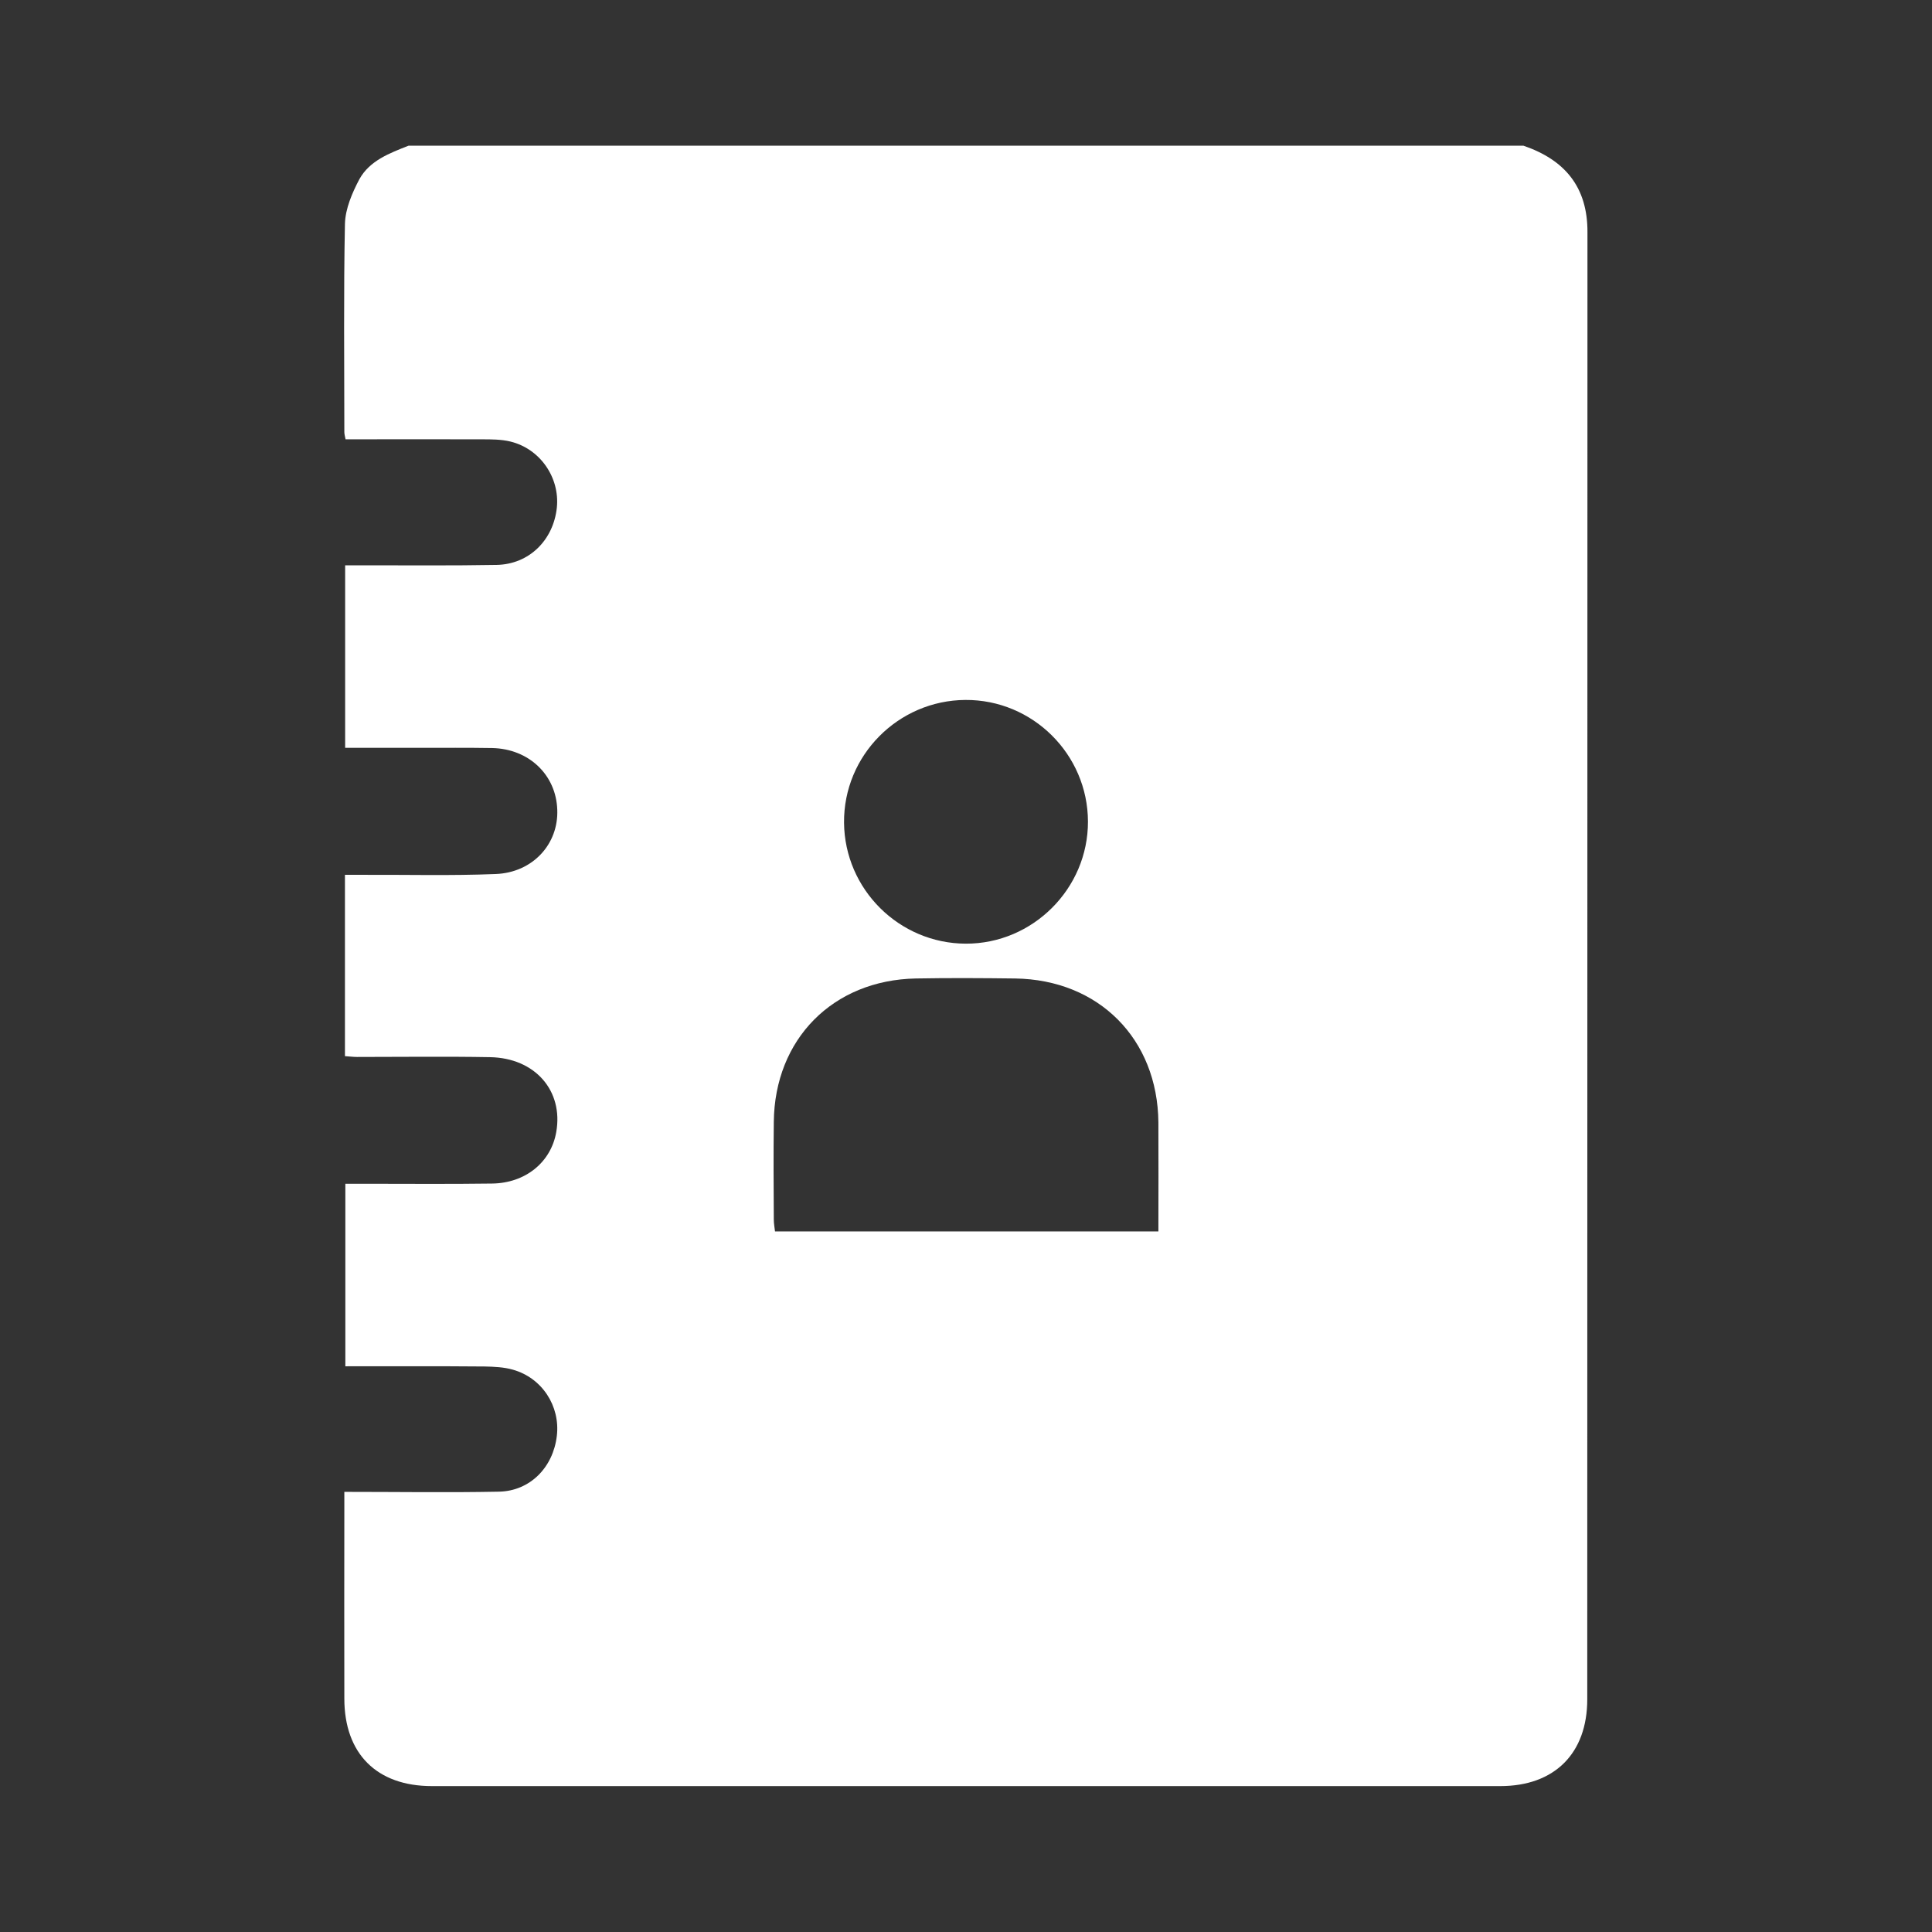 <?xml version="1.0" encoding="utf-8"?>
<!-- Generator: Adobe Illustrator 25.2.3, SVG Export Plug-In . SVG Version: 6.00 Build 0)  -->
<svg version="1.0" xmlns="http://www.w3.org/2000/svg" xmlns:xlink="http://www.w3.org/1999/xlink" x="0px" y="0px"
	 viewBox="0 0 96 96" style="enable-background:new 0 0 96 96;" xml:space="preserve">
<rect x="0" y="0" width="96" height="96" fill="#333333" stroke="none"/>
<style type="text/css">
	.st0{fill:#FFFFFF;}
</style>
<g id="Calque_1">
	<path class="st0" d="M20.3,7.24c18.47,0,36.94,0,55.4,0c2.05,0.7,3.19,2.05,3.18,4.3c-0.01,24.3,0,48.6-0.01,72.9
		c0,2.69-1.63,4.31-4.32,4.31c-17.7,0-35.39,0-53.09,0c-2.74,0-4.35-1.61-4.35-4.35c-0.01-3.16,0-6.31,0-9.47c0-0.25,0-0.5,0-0.8
		c2.65,0,5.17,0.04,7.68-0.01c1.55-0.03,2.7-1.21,2.88-2.78c0.17-1.47-0.73-2.87-2.18-3.28c-0.45-0.13-0.94-0.15-1.41-0.16
		c-2.3-0.02-4.6-0.01-6.92-0.01c0-3.06,0-6.04,0-9.07c0.31,0,0.57,0,0.84,0c2.15,0,4.3,0.02,6.45-0.01
		c1.66-0.02,2.93-1.06,3.19-2.56c0.36-2.05-1.05-3.68-3.29-3.72c-2.2-0.04-4.4-0.01-6.61-0.01c-0.2,0-0.4-0.03-0.6-0.04
		c0-3.03,0-5.99,0-9.01c0.29,0,0.55,0,0.81,0c2.23-0.01,4.46,0.05,6.68-0.04c1.84-0.07,3.13-1.49,3.06-3.2
		c-0.06-1.73-1.41-3.02-3.23-3.06c-1.22-0.02-2.44-0.01-3.66-0.01c-1.21,0-2.42,0-3.65,0c0-3.07,0-6.05,0-9.07c0.34,0,0.63,0,0.92,0
		c2.2,0,4.4,0.02,6.61-0.02c1.61-0.03,2.82-1.23,2.99-2.85c0.15-1.49-0.83-2.92-2.31-3.28c-0.46-0.11-0.95-0.11-1.42-0.11
		c-2.25-0.01-4.5,0-6.77,0c-0.03-0.16-0.06-0.26-0.06-0.36c0-3.45-0.04-6.9,0.03-10.35c0.02-0.75,0.36-1.54,0.72-2.22
		C18.37,7.98,19.36,7.61,20.3,7.24z M57.56,61.19c0-1.87,0.01-3.65,0-5.42c-0.04-4.15-2.96-7.09-7.12-7.15
		c-1.64-0.02-3.29-0.03-4.93,0c-4.12,0.08-7.02,3.01-7.06,7.13c-0.02,1.62-0.01,3.24,0,4.85c0,0.2,0.04,0.4,0.06,0.59
		C44.87,61.19,51.17,61.19,57.56,61.19z M47.97,34.78c-3.34,0.02-6.06,2.76-6.03,6.1c0.03,3.31,2.74,6,6.05,6.01
		c3.33,0.01,6.08-2.74,6.07-6.07C54.05,37.48,51.31,34.76,47.97,34.78z"/>
</g>
<g id="_x3C_Calque_x3E_">
</g>
</svg>
